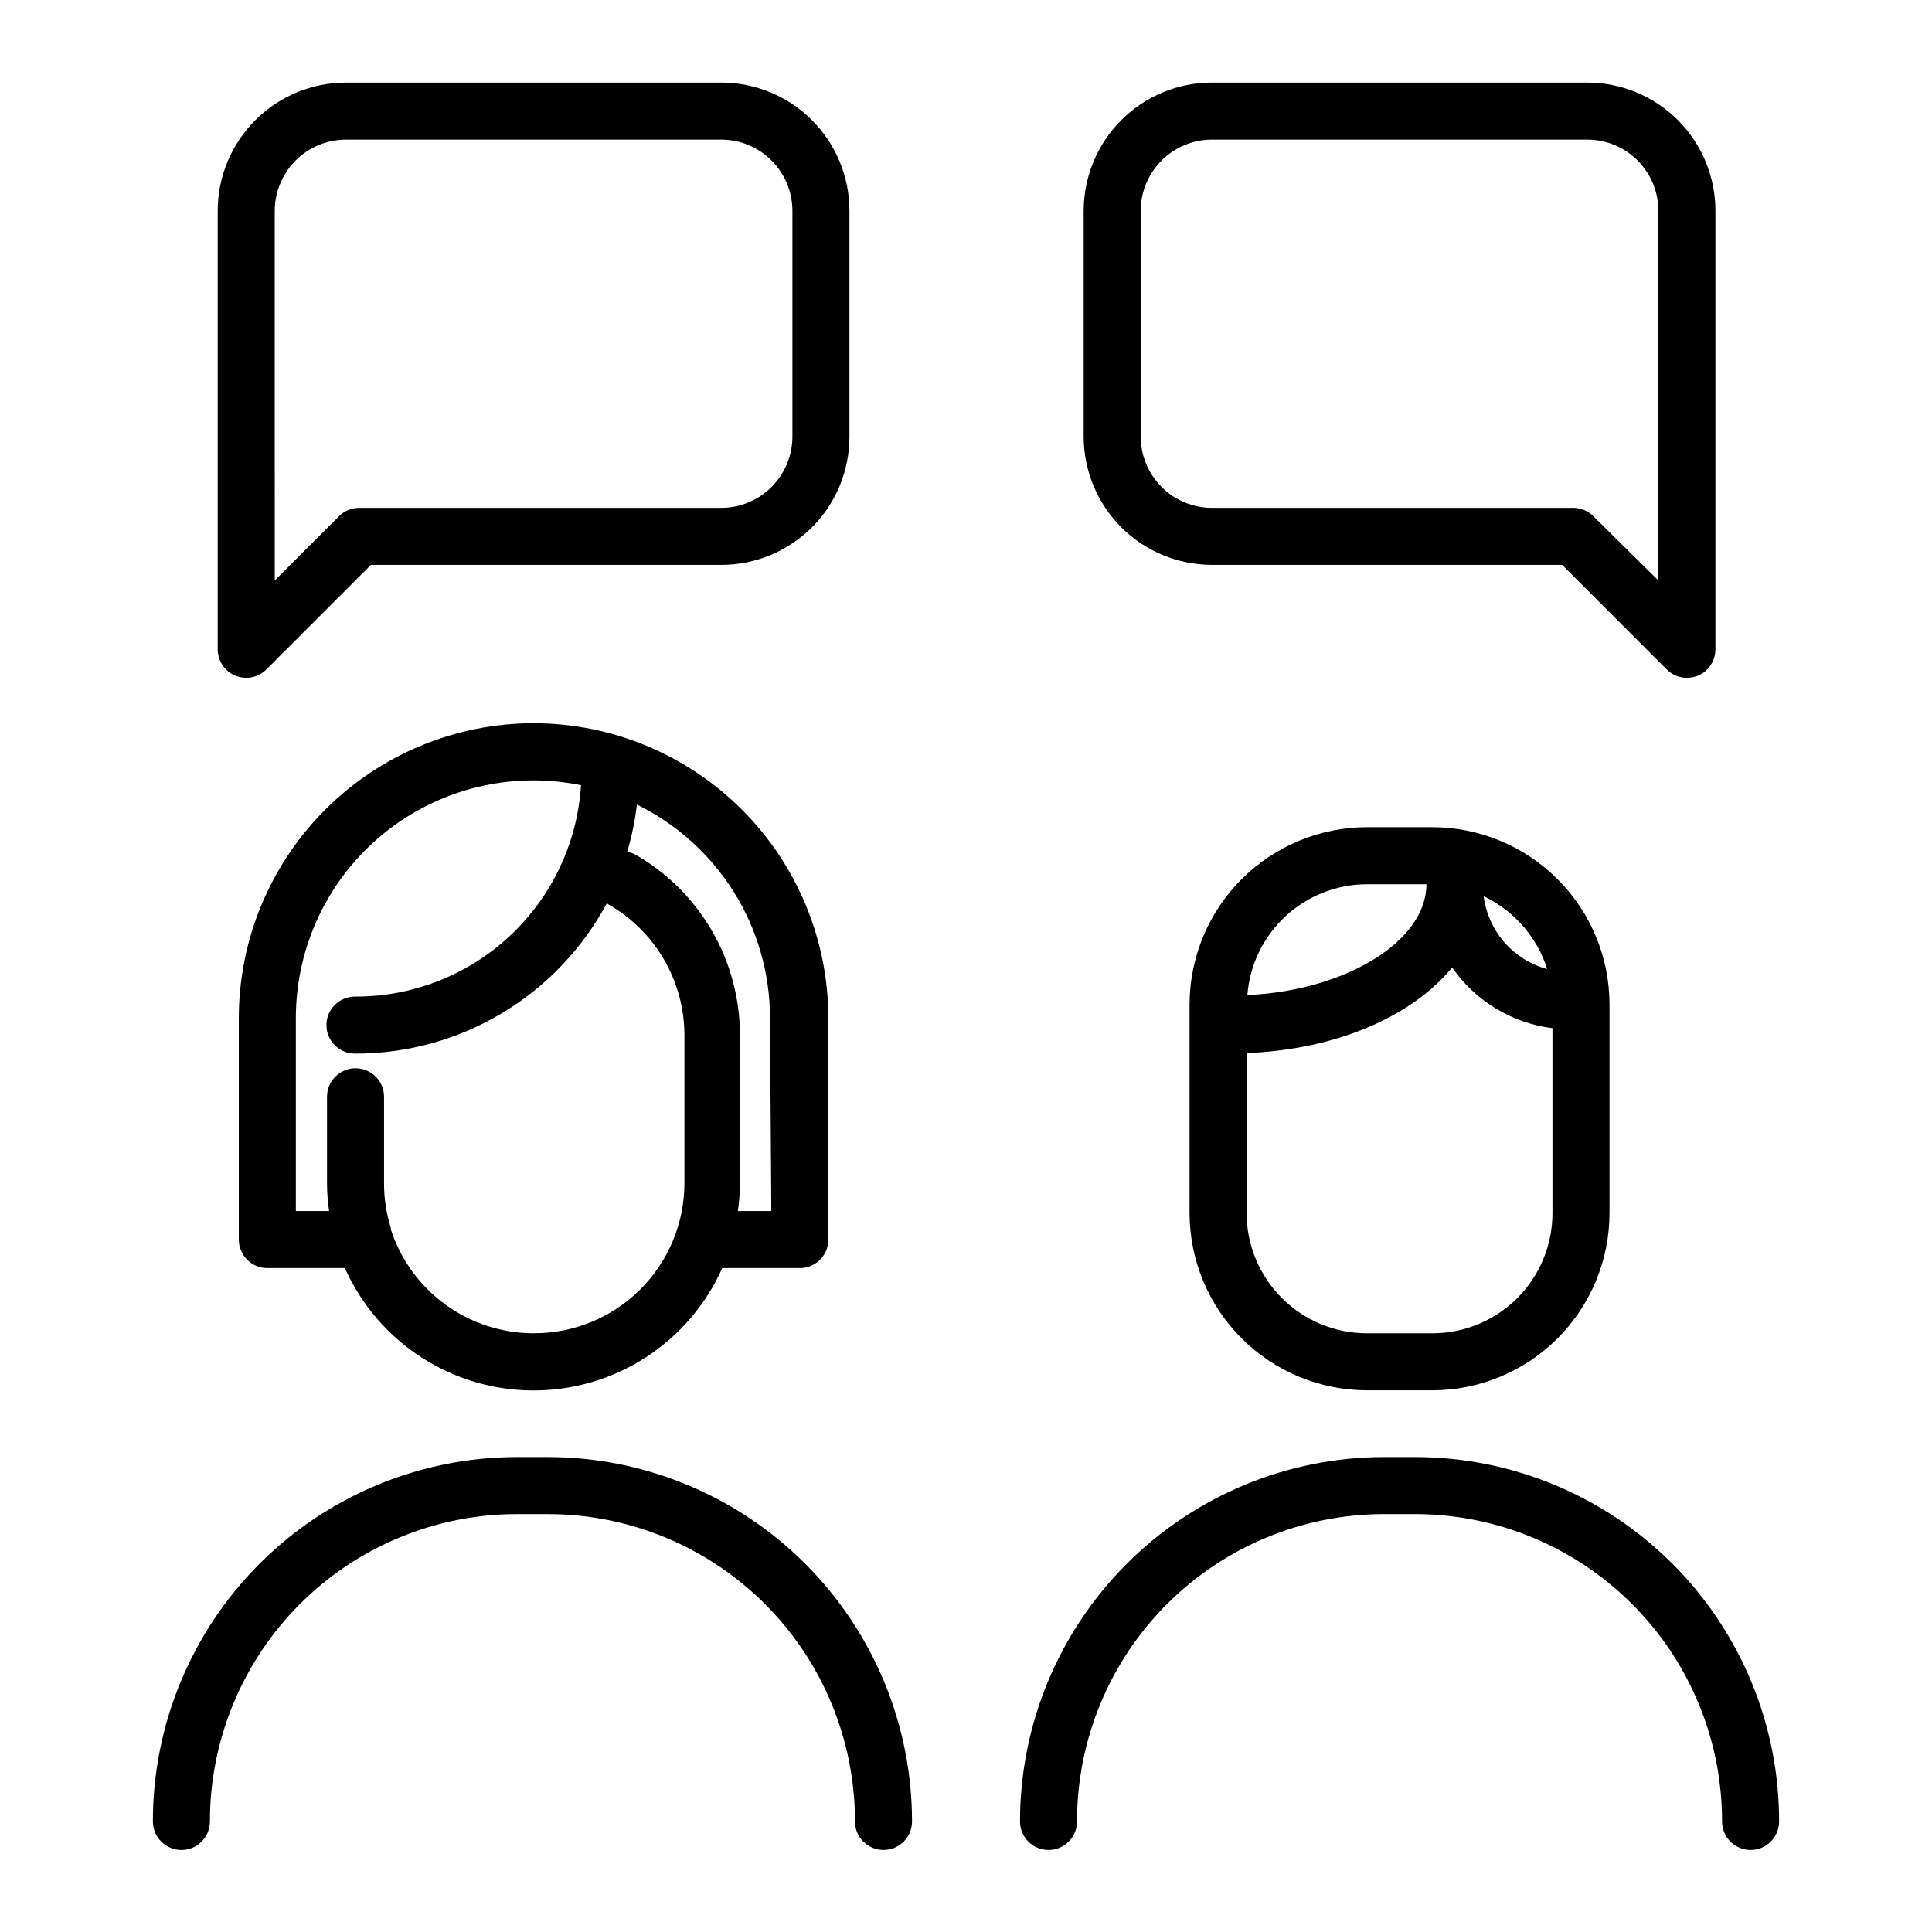 <?xml version="1.0" encoding="UTF-8"?>
<!-- Uploaded to: SVG Repo, www.svgrepo.com, Generator: SVG Repo Mixer Tools -->
<svg fill="#000000" width="800px" height="800px" version="1.1" viewBox="144 144 512 512" xmlns="http://www.w3.org/2000/svg">
 <g>
  <path d="m285.43 335.66c-20.711 0.016-40.574 8.246-55.223 22.887-14.648 14.641-22.895 34.496-22.918 55.207v58.742c0 4.176 3.383 7.559 7.555 7.559h20.555c5.785 12.945 16.363 23.145 29.508 28.449 13.148 5.309 27.844 5.309 40.992 0 13.148-5.305 23.727-15.504 29.508-28.449h20.555c4.176 0 7.559-3.383 7.559-7.559v-58.742c-0.027-20.703-8.262-40.551-22.902-55.191-14.641-14.637-34.484-22.875-55.188-22.902zm0 161.67v0.004c-8.398 0-16.578-2.656-23.375-7.59s-11.859-11.887-14.461-19.871v-0.402c-1.219-3.844-1.832-7.856-1.816-11.891v-22.922c0-4.172-3.383-7.559-7.555-7.559-4.176 0-7.559 3.387-7.559 7.559v22.922c0.008 2.465 0.191 4.922 0.555 7.359h-8.816v-51.188c0.012-18.906 8.512-36.805 23.16-48.758 14.648-11.949 33.887-16.691 52.41-12.91-0.949 15.219-7.684 29.496-18.82 39.914-11.137 10.414-25.836 16.18-41.082 16.109-4.172 0-7.559 3.383-7.559 7.559 0 4.172 3.387 7.555 7.559 7.555 13.695 0.031 27.137-3.664 38.895-10.68 11.758-7.019 21.387-17.102 27.859-29.172l0.402 0.301v0.004c12.387 7.066 20.066 20.199 20.152 34.461v39.449-0.004c-0.012 10.574-4.231 20.707-11.727 28.168-7.496 7.457-17.652 11.625-28.223 11.586zm62.977-32.395-8.867 0.004c0.359-2.438 0.547-4.894 0.551-7.359v-39.445c-0.059-19.594-10.512-37.68-27.457-47.512-0.746-0.438-1.562-0.746-2.418-0.906 1.219-4.082 2.078-8.262 2.57-12.492 10.574 5.18 19.488 13.223 25.723 23.215 6.231 9.992 9.539 21.535 9.543 33.312z"/>
  <path d="m289.16 530.13h-8.211c-25.594 0.027-50.129 10.215-68.211 28.324-18.082 18.113-28.234 42.664-28.219 68.254 0 4.176 3.383 7.559 7.559 7.559 4.172 0 7.555-3.383 7.555-7.559-0.012-21.582 8.547-42.289 23.793-57.566 15.25-15.273 35.938-23.871 57.523-23.898h8.211c21.602 0 42.316 8.586 57.586 23.863 15.273 15.281 23.844 36 23.828 57.602 0 4.176 3.387 7.559 7.559 7.559 4.176 0 7.559-3.383 7.559-7.559 0-25.605-10.168-50.16-28.27-68.273-18.102-18.109-42.656-28.293-68.262-28.305z"/>
  <path d="m519.05 530.13h-8.211c-25.605 0.012-50.156 10.195-68.258 28.305-18.102 18.113-28.27 42.668-28.27 68.273 0 4.176 3.383 7.559 7.555 7.559 4.176 0 7.559-3.383 7.559-7.559-0.016-21.602 8.559-42.32 23.828-57.602 15.27-15.277 35.984-23.863 57.586-23.863h8.312c21.566 0.055 42.23 8.664 57.457 23.938 15.227 15.273 23.773 35.961 23.758 57.527 0 4.176 3.383 7.559 7.559 7.559 4.172 0 7.555-3.383 7.555-7.559 0.016-25.59-10.137-50.141-28.219-68.254-18.082-18.109-42.617-28.297-68.211-28.324z"/>
  <path d="m523.58 363.22h-17.332c-12.434 0.016-24.359 4.949-33.168 13.73-8.809 8.781-13.781 20.688-13.836 33.125v55.418c0.027 12.457 4.988 24.391 13.801 33.191 8.812 8.801 20.75 13.75 33.203 13.766h17.332c12.449-0.016 24.387-4.965 33.188-13.77 8.805-8.801 13.754-20.738 13.77-33.188v-55.418c-0.039-12.43-5.004-24.34-13.805-33.121s-20.719-13.719-33.152-13.734zm30.23 37.535c-4.356-1.219-8.254-3.695-11.211-7.117-2.957-3.426-4.84-7.641-5.414-12.129 8.027 3.812 14.117 10.781 16.824 19.246zm-47.562-22.418h15.77c0 15.113-21.363 28.164-47.457 29.371 0.621-7.984 4.227-15.441 10.102-20.883 5.871-5.445 13.578-8.477 21.586-8.488zm49.172 87.156c0 8.445-3.352 16.547-9.324 22.516-5.973 5.973-14.07 9.328-22.516 9.328h-17.332c-8.449 0-16.551-3.356-22.531-9.324s-9.344-14.07-9.359-22.52v-42.418c23.781-0.906 43.832-9.723 54.461-22.672h0.004c6.188 8.887 15.855 14.727 26.598 16.07z"/>
  <path d="m206.38 323.07c0.918 0.359 1.891 0.547 2.875 0.555 2.004 0.016 3.934-0.785 5.34-2.219l27.711-27.711 92.852 0.004c9.004 0 17.641-3.578 24.008-9.945 6.371-6.367 9.945-15.008 9.945-24.012v-59.902c0-9.008-3.574-17.645-9.945-24.012-6.367-6.367-15.004-9.945-24.008-9.945h-99.504c-9.004 0.012-17.633 3.594-23.996 9.961-6.367 6.363-9.949 14.992-9.961 23.996v116.23c0.008 3.066 1.855 5.828 4.684 7.004zm10.43-123.23c0.016-4.996 2.004-9.777 5.535-13.309s8.316-5.523 13.309-5.535h99.504c4.992 0.012 9.777 2.004 13.309 5.535 3.527 3.531 5.519 8.312 5.531 13.309v59.902c-0.012 4.992-2.004 9.777-5.531 13.309-3.531 3.531-8.316 5.519-13.309 5.535h-95.977c-2.004 0-3.926 0.797-5.34 2.215l-17.027 17.027z"/>
  <path d="m465.14 293.7h92.852l27.711 27.711v-0.004c1.414 1.426 3.336 2.223 5.34 2.219 1-0.008 1.988-0.195 2.922-0.555 2.809-1.191 4.637-3.949 4.637-7.004v-116.23c0-9.008-3.578-17.645-9.945-24.012-6.371-6.367-15.008-9.945-24.012-9.945h-99.504c-9 0.012-17.629 3.594-23.996 9.961-6.363 6.363-9.945 14.992-9.961 23.996v59.902c0.016 9 3.598 17.629 9.961 23.996 6.367 6.363 14.996 9.945 23.996 9.961zm-18.844-93.859c0.016-4.996 2.004-9.777 5.535-13.309s8.316-5.523 13.309-5.535h99.504c4.996 0 9.789 1.984 13.324 5.519 3.531 3.535 5.516 8.324 5.516 13.324v97.988l-17.23-17.027c-1.34-1.344-3.137-2.137-5.035-2.215h-96.078c-4.992-0.016-9.777-2.004-13.309-5.535s-5.519-8.316-5.535-13.309z"/>
 </g>
</svg>